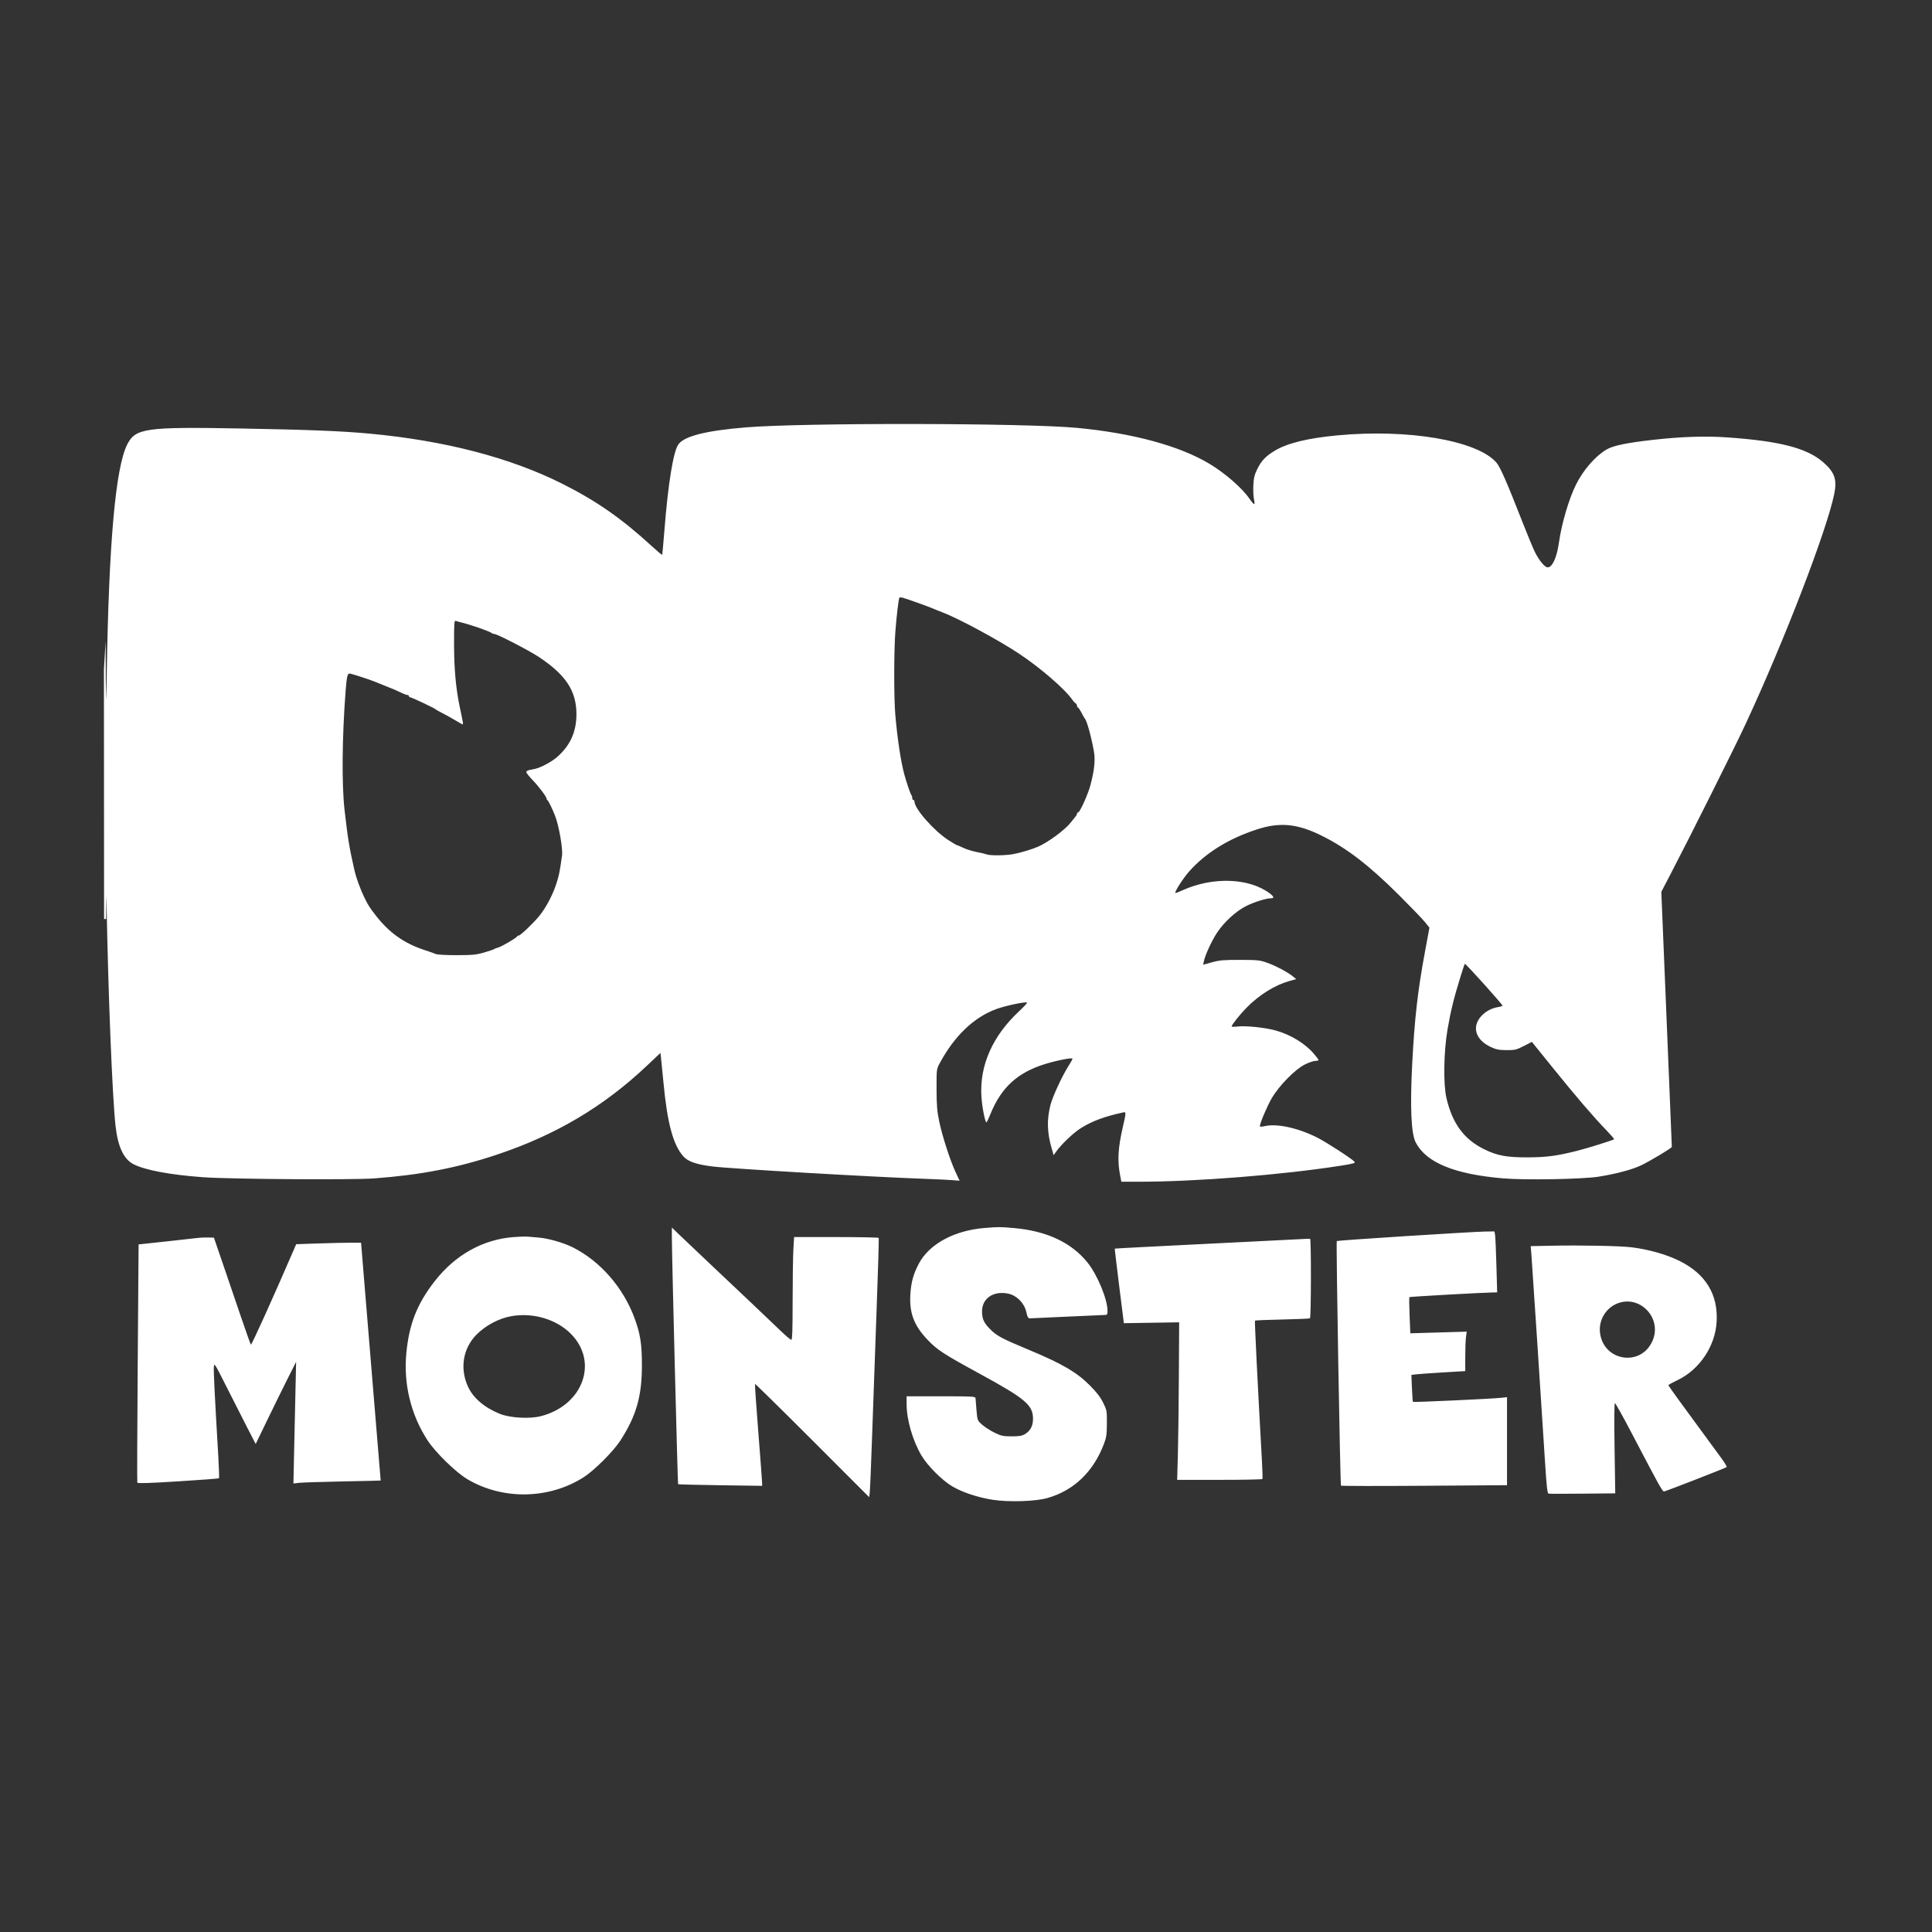 <?xml version="1.0" encoding="UTF-8"?> <svg xmlns="http://www.w3.org/2000/svg" width="200" height="200" viewBox="0 0 200 200" fill="none"><rect x="0" y="0" width="200" height="200" fill="#333333" stroke="none"/> <path fill-rule="evenodd" clip-rule="evenodd" d="M10.774 95.136C10.771 84.008 10.766 75.606 10.758 69.309L10.929 66.36C10.962 73.545 10.988 73.672 11.049 69.84C11.266 56.189 11.96 48.401 13.172 46.008C14.024 44.324 15.074 44.177 24.922 44.357C31.998 44.486 35.369 44.621 38.24 44.887C46.038 45.609 52.806 47.369 58.204 50.076C61.736 51.848 64.357 53.676 67.499 56.559C68.052 57.067 68.523 57.461 68.544 57.436C68.566 57.411 68.673 56.259 68.782 54.877C69.163 50.034 69.706 46.706 70.233 45.992C70.858 45.142 73.1 44.58 77.211 44.242C83.188 43.751 106.083 43.785 111.493 44.293C117.26 44.835 122.129 46.158 125.221 48.023C126.861 49.013 128.582 50.519 129.351 51.637C129.56 51.94 129.775 52.188 129.829 52.188C129.883 52.188 129.876 51.964 129.813 51.691C129.75 51.417 129.72 50.765 129.746 50.241C129.784 49.469 129.862 49.146 130.158 48.545C130.582 47.684 131.028 47.22 131.982 46.647C133.269 45.874 135.373 45.36 138.423 45.072C145.764 44.377 152.905 45.595 154.906 47.882C155.293 48.324 156 49.938 157.568 53.951C158.11 55.339 158.716 56.797 158.914 57.19C159.349 58.052 159.924 58.734 160.215 58.734C160.699 58.734 161.166 57.705 161.382 56.162C161.654 54.213 162.418 51.622 163.155 50.15C163.913 48.636 165.162 47.204 166.312 46.531C166.999 46.128 168.387 45.84 171.135 45.531C174.054 45.202 176.51 45.12 178.788 45.278C184.272 45.658 187.083 46.39 188.768 47.877C189.937 48.909 190.187 49.652 189.875 51.159C189.088 54.967 184.701 66.35 180.715 74.926C179.575 77.38 174.997 86.533 172.857 90.639L171.979 92.324L172.524 105.486C172.824 112.726 173.068 118.683 173.067 118.725C173.061 118.847 170.805 120.202 169.879 120.639C168.926 121.088 167.289 121.523 165.469 121.812C163.815 122.073 157.876 122.178 155.608 121.985C150.538 121.554 147.617 120.347 146.542 118.239C146.081 117.334 145.961 114.558 146.192 110.115C146.434 105.463 146.761 102.574 147.493 98.63L147.975 96.031L147.529 95.474C147.283 95.167 146.08 93.917 144.856 92.694C141.729 89.574 139.396 87.781 136.787 86.493C134.295 85.263 132.487 85.09 130.128 85.857C127.18 86.815 124.81 88.287 123.088 90.227C122.497 90.894 121.658 92.193 121.658 92.442C121.658 92.477 121.997 92.351 122.412 92.163C125.541 90.744 129.303 90.876 131.442 92.481C131.88 92.81 131.927 92.988 131.576 92.988C131.088 92.988 129.877 93.362 129.045 93.77C127.976 94.294 126.706 95.456 125.972 96.578C125.418 97.427 124.749 98.886 124.621 99.524L124.553 99.868L125.471 99.615C126.25 99.4 126.69 99.362 128.375 99.367C130.208 99.371 130.426 99.394 131.201 99.673C132.1 99.995 133.304 100.637 133.851 101.084L134.187 101.359L133.463 101.56C131.991 101.97 130.353 102.987 129.069 104.291C128.381 104.989 127.499 106.091 127.499 106.252C127.499 106.301 127.779 106.307 128.122 106.264C128.935 106.163 130.974 106.374 132.045 106.671C133.598 107.101 135.091 108.01 136.011 109.083C136.276 109.393 136.494 109.686 136.494 109.735C136.495 109.783 136.346 109.822 136.163 109.822C135.981 109.822 135.494 109.989 135.083 110.193C134.075 110.693 132.436 112.358 131.667 113.661C131.184 114.481 130.42 116.278 130.42 116.594C130.42 116.649 130.643 116.643 130.916 116.579C132.186 116.283 134.357 116.755 136.359 117.762C137.312 118.242 139.966 119.962 140.214 120.262C140.333 120.405 140.114 120.467 138.746 120.681C132.657 121.63 123.807 122.331 117.925 122.331H116.082L115.952 121.659C115.664 120.163 115.736 118.843 116.22 116.742C116.574 115.202 116.581 115.091 116.313 115.149C114.356 115.571 113.094 116.037 111.901 116.777C111.13 117.256 109.868 118.457 109.319 119.235L109.073 119.584L108.869 118.882C108.393 117.244 108.356 115.907 108.747 114.373C108.963 113.524 109.96 111.368 110.6 110.367C110.834 110.001 111.026 109.656 111.026 109.6C111.026 109.452 109.377 109.775 108.105 110.174C105.339 111.04 103.657 112.582 102.558 115.258C102.373 115.708 102.184 116.121 102.138 116.176C102.005 116.333 101.666 114.66 101.595 113.494C101.4 110.295 102.745 107.254 105.489 104.689C105.981 104.229 106.356 103.824 106.321 103.79C106.197 103.665 104.135 104.097 103.147 104.455C100.835 105.292 98.803 107.232 97.289 110.047C96.948 110.681 96.948 110.685 96.952 112.736C96.956 114.404 97.006 115.03 97.221 116.065C97.537 117.587 98.336 120.067 98.915 121.322L99.334 122.228L98.55 122.165C98.118 122.131 96.898 122.073 95.838 122.036C90.429 121.847 75.566 120.982 73.729 120.749C72.055 120.537 71.206 120.238 70.726 119.691C69.668 118.485 69.073 116.253 68.673 111.985C68.57 110.892 68.46 109.773 68.427 109.499L68.368 109.001L66.944 110.345C62.468 114.569 57.519 117.501 51.442 119.529C47.329 120.901 43.525 121.636 38.708 121.99C36.419 122.157 23.786 122.068 21.008 121.865C17.597 121.615 15.039 121.136 13.827 120.521C12.815 120.008 12.209 118.73 11.965 116.595C11.63 113.655 11.195 102.837 11.026 93.222C11.01 92.296 10.994 93.032 10.98 95.136H10.774ZM93.104 61.872C93.019 62.01 92.812 63.753 92.687 65.398C92.532 67.42 92.532 72.294 92.685 74.042C92.905 76.538 93.261 78.878 93.62 80.187C93.852 81.033 94.244 82.183 94.336 82.285C94.391 82.346 94.436 82.491 94.436 82.607C94.436 82.722 94.489 82.817 94.553 82.817C94.617 82.817 94.67 82.894 94.67 82.989C94.67 83.723 96.693 86.017 98.186 86.974C98.63 87.26 99.028 87.493 99.07 87.493C99.111 87.493 99.413 87.62 99.74 87.775C100.068 87.93 100.678 88.12 101.095 88.198C101.513 88.275 101.975 88.385 102.123 88.442C102.493 88.585 104.03 88.572 104.885 88.419C105.614 88.288 106.845 87.92 107.463 87.648C108.537 87.175 110.269 85.891 110.851 85.136C111.043 84.886 111.267 84.607 111.347 84.517C111.428 84.427 111.493 84.297 111.493 84.228C111.493 84.159 111.543 84.103 111.605 84.103C111.783 84.103 112.62 82.255 112.876 81.297C113.284 79.767 113.4 78.678 113.245 77.805C112.979 76.3 112.509 74.591 112.308 74.4C112.274 74.368 112.117 74.091 111.958 73.786C111.799 73.481 111.629 73.231 111.581 73.231C111.533 73.231 111.493 73.154 111.493 73.061C111.493 72.968 111.424 72.85 111.34 72.798C111.256 72.747 111.108 72.588 111.01 72.445C110.264 71.349 107.701 69.132 105.476 67.657C103.344 66.243 99.187 64 97.59 63.4C97.237 63.268 96.79 63.088 96.597 63.001C96.211 62.827 93.98 62.029 93.474 61.883C93.298 61.833 93.132 61.827 93.104 61.872ZM47.004 66.642C47.005 69.23 47.188 71.262 47.595 73.194C47.957 74.907 47.969 74.984 47.894 74.984C47.856 74.984 47.495 74.786 47.092 74.543C46.689 74.301 46.097 73.973 45.776 73.814C45.455 73.656 45.165 73.491 45.133 73.449C45.05 73.338 42.603 72.179 42.453 72.179C42.385 72.179 42.329 72.126 42.329 72.062C42.329 71.997 42.255 71.945 42.165 71.945C42.075 71.945 41.773 71.832 41.493 71.694C40.965 71.434 40.926 71.417 39.876 71.002C39.522 70.862 39.075 70.68 38.883 70.599C38.351 70.372 36.35 69.724 36.183 69.724C35.968 69.724 35.892 70.064 35.779 71.519C35.41 76.287 35.367 81.24 35.67 83.869C36.022 86.915 36.157 87.733 36.714 90.182C36.864 90.842 37.307 92.057 37.673 92.812C38.095 93.682 38.18 93.82 38.787 94.622C40.224 96.523 41.816 97.663 44.023 98.374C44.473 98.519 44.963 98.692 45.113 98.76C45.267 98.829 46.201 98.881 47.274 98.879C48.889 98.876 49.3 98.837 50.099 98.608C50.613 98.46 51.086 98.3 51.15 98.252C51.214 98.203 51.398 98.132 51.559 98.094C51.89 98.015 53.466 97.093 53.526 96.944C53.547 96.89 53.626 96.846 53.701 96.846C53.879 96.846 55.24 95.545 55.841 94.8C56.513 93.966 57.17 92.736 57.558 91.585C57.859 90.688 57.948 90.257 58.181 88.563C58.28 87.847 57.845 85.397 57.441 84.395C57.124 83.608 56.763 82.878 56.67 82.837C56.622 82.815 56.583 82.743 56.583 82.677C56.583 82.485 55.774 81.414 55.099 80.713C54.759 80.359 54.48 80.005 54.48 79.926C54.48 79.847 54.611 79.755 54.772 79.721C54.932 79.688 55.208 79.63 55.385 79.593C55.976 79.47 57.119 78.856 57.682 78.36C59.036 77.167 59.672 75.752 59.672 73.932C59.672 71.523 58.571 69.851 55.765 67.999C54.744 67.325 51.465 65.632 51.181 65.632C51.093 65.632 50.972 65.59 50.91 65.538C50.686 65.349 48.652 64.643 47.685 64.419C47.514 64.379 47.291 64.315 47.189 64.275C47.022 64.211 47.003 64.459 47.004 66.642ZM151.179 101.142C150.502 103.327 150.187 104.609 149.851 106.549C149.455 108.829 149.399 112.223 149.733 113.662C150.34 116.277 151.53 117.911 153.577 118.938C154.954 119.629 155.955 119.819 158.167 119.81C160.124 119.801 161.184 119.658 163.334 119.113C164.422 118.837 166.991 118.032 167.095 117.934C167.122 117.909 166.752 117.48 166.271 116.982C164.924 115.585 163.16 113.528 160.766 110.563L158.579 107.855L157.745 108.283C156.983 108.674 156.827 108.711 155.961 108.708C155.184 108.706 154.892 108.649 154.34 108.393C152.734 107.648 152.319 106.278 153.362 105.165C153.809 104.688 154.425 104.359 155.06 104.257C155.323 104.215 155.537 104.148 155.535 104.108C155.529 103.958 151.761 99.768 151.633 99.768C151.617 99.768 151.413 100.387 151.179 101.142ZM101.912 127.122C98.773 127.375 96.17 128.795 95.104 130.836C94.548 131.901 94.325 132.71 94.242 133.963C94.115 135.883 94.606 137.203 95.991 138.662C97.024 139.75 97.627 140.143 101.539 142.277C106.142 144.788 106.937 145.463 106.937 146.861C106.937 147.61 106.673 148.113 106.098 148.46C105.789 148.646 105.507 148.693 104.717 148.69C103.838 148.688 103.635 148.644 102.947 148.307C102.52 148.099 101.947 147.73 101.674 147.487C101.18 147.048 101.178 147.042 101.087 146C101.036 145.424 100.991 144.86 100.987 144.748C100.979 144.558 100.728 144.543 97.415 144.543H93.852V145.367C93.852 146.963 94.48 149.131 95.39 150.674C96.014 151.733 97.533 153.253 98.583 153.871C99.63 154.486 101.201 155.009 102.731 155.252C104.415 155.518 107.223 155.43 108.456 155.07C111.188 154.274 113.181 152.36 114.278 149.476C114.533 148.807 114.577 148.498 114.583 147.343C114.589 146.03 114.578 145.971 114.183 145.181C113.89 144.595 113.497 144.091 112.777 143.374C111.427 142.033 109.932 141.164 106.528 139.743C103.604 138.523 103.154 138.278 102.416 137.512C101.842 136.915 101.667 136.51 101.661 135.765C101.651 134.402 102.85 133.59 104.386 133.92C105.26 134.108 106.038 134.901 106.242 135.816C106.364 136.363 106.432 136.476 106.634 136.474C106.768 136.473 108.456 136.395 110.383 136.302C112.311 136.209 114.059 136.131 114.268 136.129C114.629 136.126 114.648 136.104 114.648 135.685C114.648 134.498 113.593 131.955 112.577 130.694C110.913 128.628 108.354 127.427 104.986 127.131C103.505 127.001 103.418 127.001 101.912 127.122ZM69.55 128.063C69.547 129.746 70.151 153.6 70.197 153.646C70.221 153.67 72.188 153.718 74.569 153.752L78.897 153.814L78.892 153.475C78.889 153.288 78.712 150.926 78.498 148.226C78.284 145.525 78.131 143.292 78.157 143.263C78.184 143.233 80.854 145.859 84.091 149.097L89.976 154.986L90.038 154.47C90.072 154.186 90.187 151.403 90.293 148.284C90.399 145.166 90.605 139.379 90.751 135.425C90.897 131.47 90.993 128.196 90.966 128.147C90.939 128.099 88.957 128.06 86.561 128.06H82.204L82.129 129.375C82.087 130.098 82.053 132.492 82.052 134.694C82.052 137.707 82.017 138.698 81.913 138.698C81.837 138.698 81.297 138.238 80.714 137.675C79.563 136.565 76.877 134.018 73.29 130.636C72.037 129.455 70.683 128.17 70.281 127.781L69.551 127.073L69.55 128.063ZM145.557 127.96C141.642 128.21 138.413 128.44 138.382 128.471C138.3 128.553 138.734 153.707 138.819 153.794C138.858 153.834 142.741 153.84 147.448 153.807L156.006 153.747V149.19V144.633L155.392 144.701C154.45 144.806 146.321 145.18 146.268 145.121C146.243 145.093 146.196 144.453 146.164 143.701L146.107 142.332L146.587 142.271C146.852 142.238 148.107 142.149 149.376 142.073L151.683 141.936V140.45C151.683 139.633 151.717 138.714 151.759 138.408L151.836 137.851L148.916 137.937L145.996 138.023L145.92 136.177C145.878 135.162 145.868 134.307 145.898 134.277C145.945 134.23 153.6 133.802 154.591 133.792L154.986 133.788L154.907 130.953C154.864 129.394 154.8 127.973 154.765 127.797L154.702 127.475L153.689 127.49C153.132 127.498 149.473 127.71 145.557 127.96ZM53.129 128.065C49.935 128.323 47.089 129.93 44.963 132.677C43.178 134.984 42.367 137.041 42.069 140.013C41.748 143.224 42.52 146.431 44.26 149.105C45.072 150.353 47.181 152.411 48.376 153.122C52.054 155.307 56.865 155.216 60.469 152.892C61.53 152.208 63.496 150.239 64.198 149.159C65.866 146.588 66.451 144.557 66.451 141.328C66.451 139.138 66.284 138.074 65.688 136.457C64.52 133.286 62.148 130.564 59.304 129.129C58.366 128.655 56.785 128.2 55.791 128.116C55.359 128.08 54.821 128.035 54.596 128.015C54.372 127.996 53.711 128.018 53.129 128.065ZM20.54 128.143C20.348 128.171 18.875 128.335 17.269 128.507L14.348 128.82L14.257 141.089C14.207 147.838 14.188 153.416 14.215 153.485C14.248 153.573 15.513 153.533 18.438 153.35C20.734 153.206 22.639 153.063 22.67 153.031C22.701 153 22.669 151.985 22.598 150.775C22.221 144.341 22.104 141.982 22.138 141.532C22.175 141.046 22.204 141.091 23.427 143.519C24.115 144.886 25.081 146.787 25.573 147.744L26.469 149.482L27.678 146.984C28.343 145.609 29.285 143.696 29.77 142.731L30.654 140.978L30.593 143.667C30.559 145.145 30.496 147.979 30.453 149.964L30.376 153.572L30.949 153.503C31.264 153.466 33.297 153.4 35.465 153.358C37.634 153.316 39.408 153.274 39.408 153.265C39.408 153.256 39.097 149.488 38.716 144.892C38.335 140.296 37.878 134.76 37.701 132.59L37.378 128.644H36.309C35.721 128.644 34.21 128.679 32.951 128.721L30.661 128.798L30.354 129.51C28.317 134.23 26.037 139.274 25.973 139.2C25.928 139.149 25.453 137.818 24.918 136.243C24.383 134.668 23.54 132.195 23.045 130.748L22.144 128.118L21.517 128.105C21.173 128.098 20.733 128.115 20.54 128.143ZM134.918 128.261C134.597 128.283 130.08 128.509 124.881 128.763C119.683 129.018 115.417 129.24 115.403 129.257C115.389 129.273 115.594 131.017 115.859 133.132L116.342 136.976L119.204 136.931L122.066 136.886L122.035 142.497C122.018 145.584 121.971 149.253 121.932 150.652L121.859 153.194H126.25C128.664 153.194 130.661 153.155 130.688 153.107C130.714 153.058 130.69 152.204 130.634 151.207C130.207 143.608 129.867 136.759 129.914 136.711C129.946 136.679 131.225 136.626 132.756 136.594C134.288 136.562 135.571 136.506 135.607 136.47C135.73 136.346 135.742 128.257 135.619 128.239C135.555 128.229 135.239 128.239 134.918 128.261ZM160.532 128.957L158.458 129L158.524 129.787C158.591 130.599 159.579 145.626 159.941 151.349C160.107 153.963 160.179 154.596 160.315 154.623C160.408 154.641 161.997 154.641 163.846 154.623L167.21 154.59L167.139 149.918C167.096 147.136 167.11 145.245 167.174 145.246C167.232 145.247 168.003 146.628 168.887 148.315C171.956 154.174 172.096 154.424 172.286 154.389C172.54 154.343 178.66 151.958 178.747 151.872C178.785 151.833 178.537 151.418 178.194 150.949C176.453 148.565 174.891 146.433 173.859 145.032C173.229 144.175 172.714 143.438 172.716 143.395C172.718 143.351 173.135 143.119 173.643 142.878C175.925 141.798 177.564 139.358 177.706 136.828C177.866 133.993 176.572 131.876 173.854 130.525C172.533 129.868 170.671 129.339 168.916 129.121C167.719 128.973 163.604 128.892 160.532 128.957ZM167.272 135.002C166.158 135.521 165.487 136.731 165.632 137.963C165.976 140.886 169.799 141.531 171.036 138.874C172.166 136.446 169.674 133.882 167.272 135.002ZM52.961 136.245C51.639 136.475 50.265 137.204 49.305 138.184C47.92 139.599 47.588 141.671 48.445 143.544C48.982 144.718 50.153 145.719 51.734 146.357C52.8 146.788 54.814 146.902 55.993 146.6C60.361 145.48 61.994 140.975 59.087 138.066C57.593 136.571 55.192 135.857 52.961 136.245Z" fill="white"></path> </svg> 